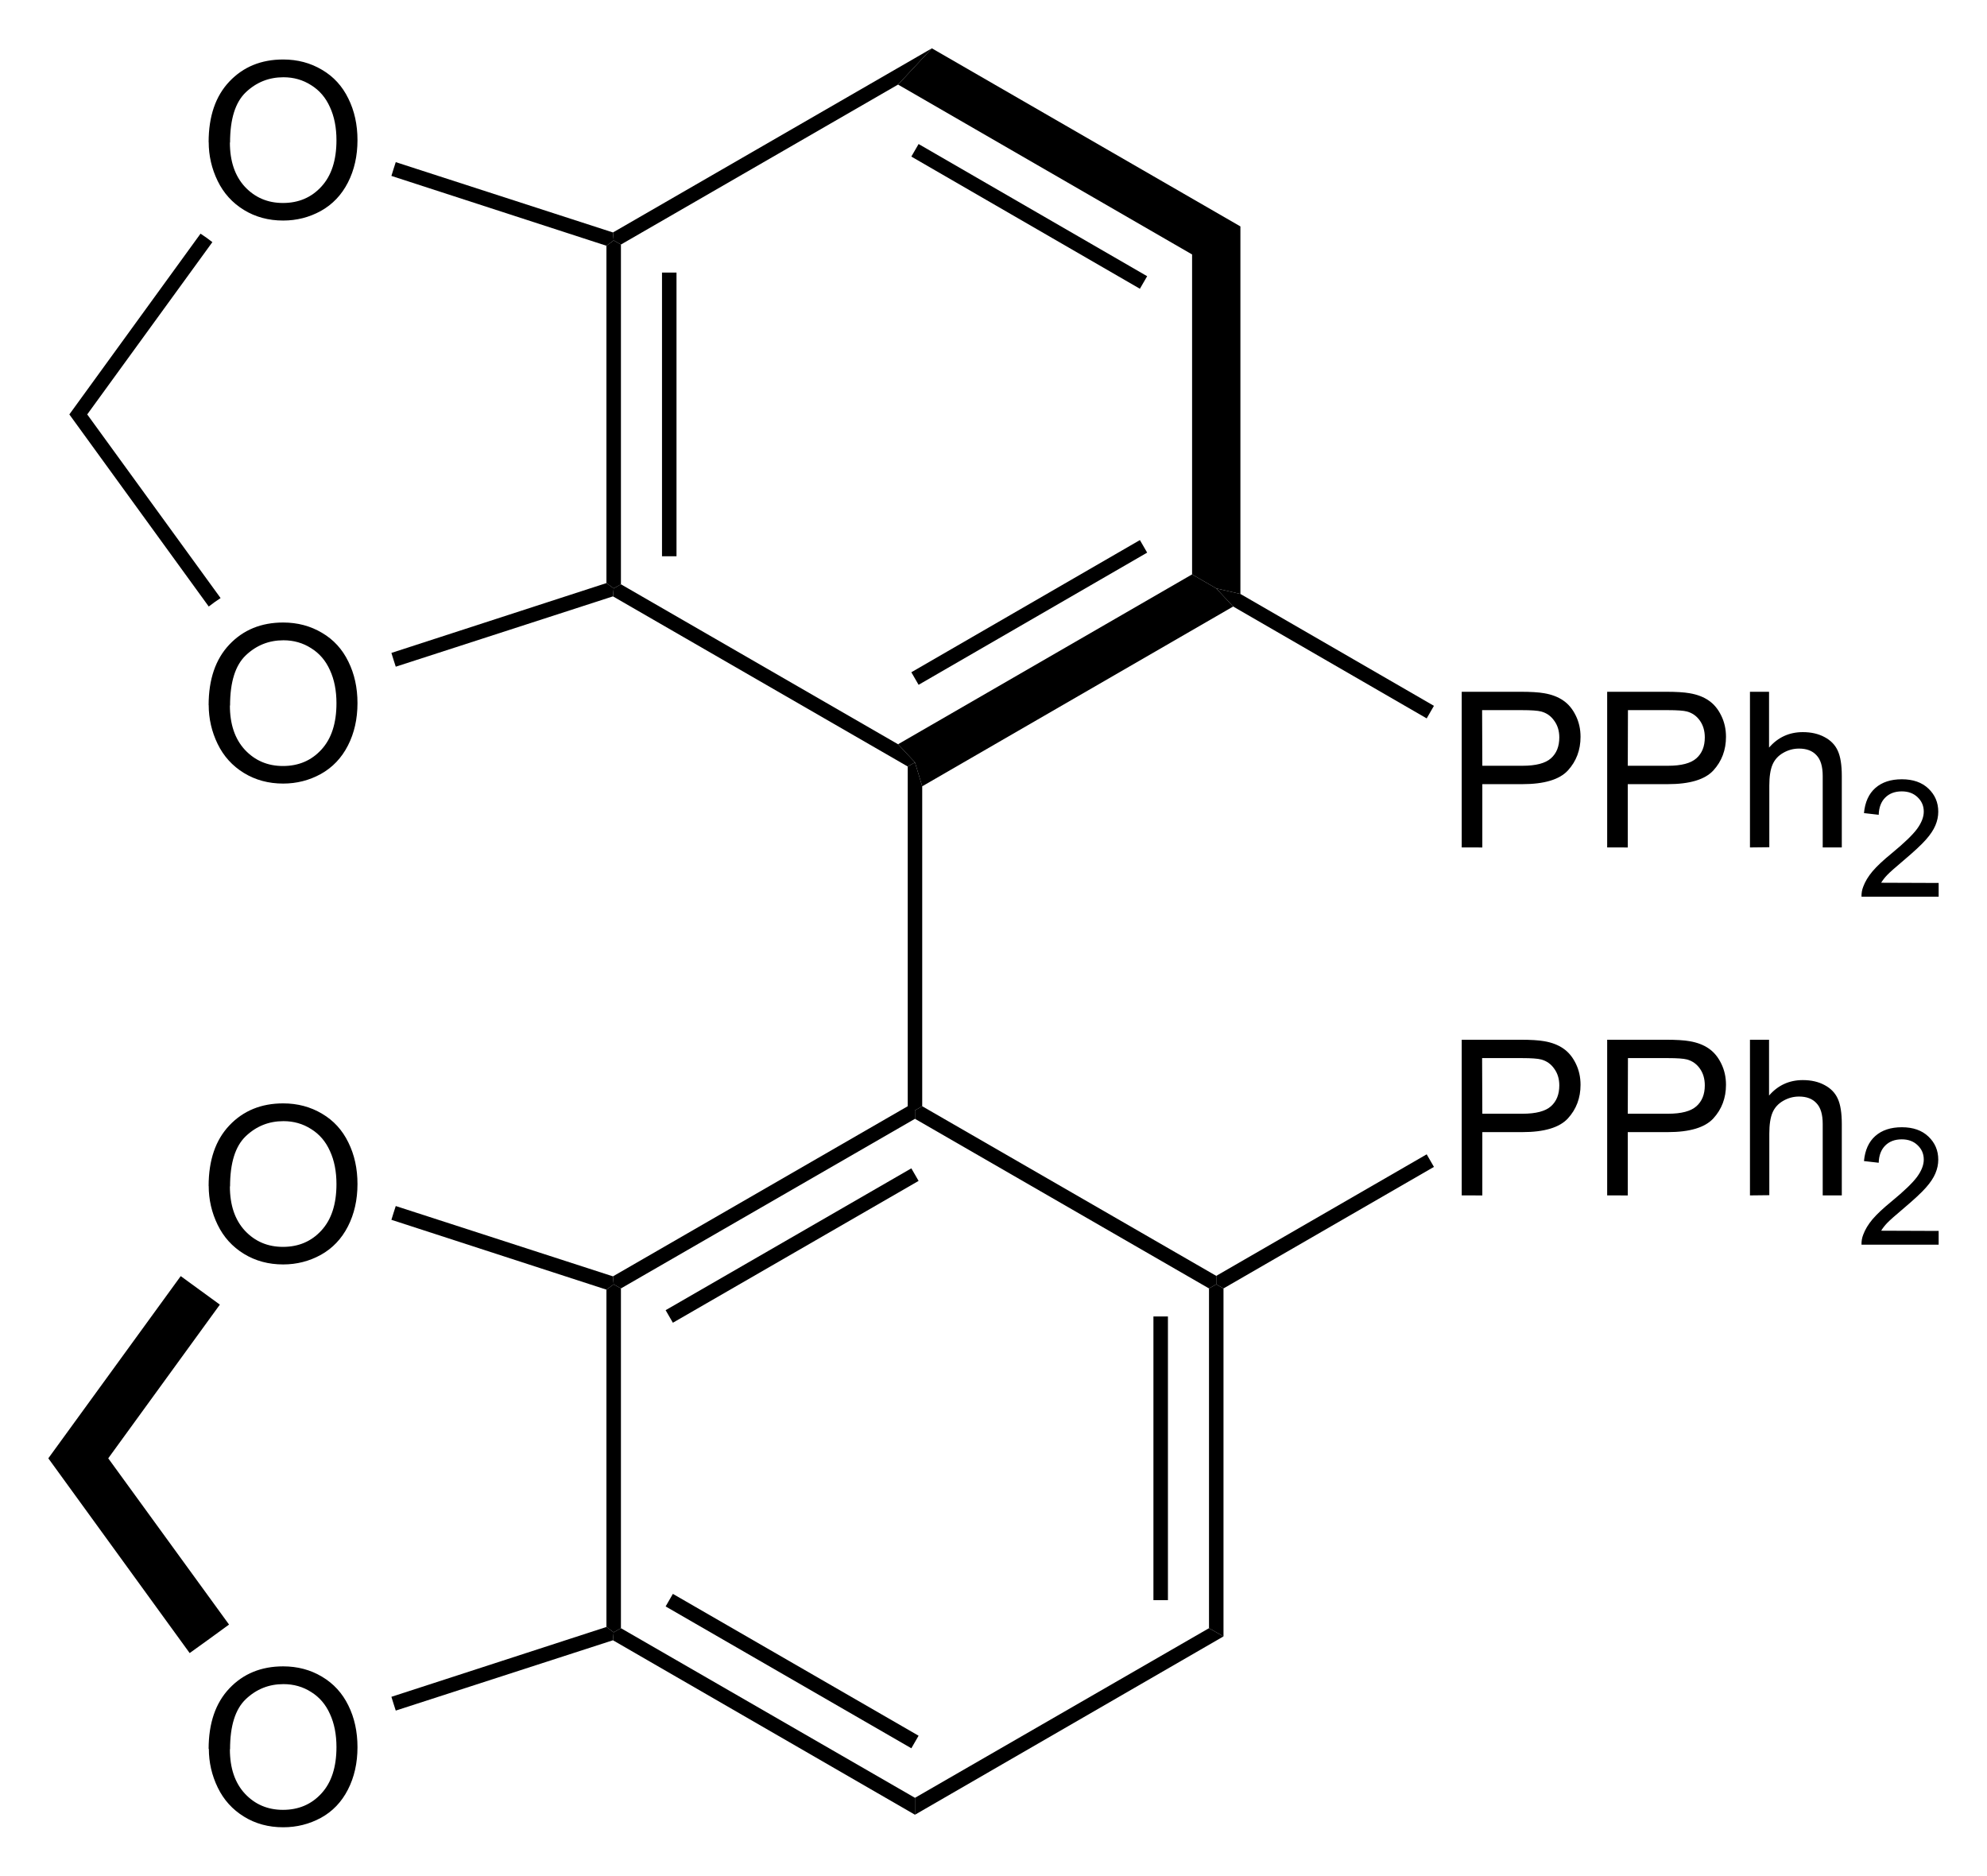 <?xml version="1.0" encoding="UTF-8"?>
<svg preserveAspectRatio="xMidYMid" viewBox="78.01 48.17 82.241 77.63" xmlns="http://www.w3.org/2000/svg">
  <clipPath id="a">
    <rect x=".3" y=".3" width="539.4" height="719.15"/>
  </clipPath>
  <g clip-path="url(#a)" transform="translate(1.99,1.38)">
    <path d="M101.12 56.96l.3-.22.3.17v14.06l-.3.17-.3-.22z" fill-rule="evenodd" shape-rendering="geometricPrecision" stroke-width="0"/>
    <path d="M103.72 58.07v11.74" stroke="#000" stroke-width=".6"/>
    <path d="M101.39 71.47l.03-.33.3-.17 11.47 6.62.7.75-.3.17z" fill-rule="evenodd" shape-rendering="geometricPrecision" stroke-width="0"/>
    <path d="M114.19 79.33l-.3-.99-.7-.75 12.17-7.03 1 .58.7.75z" fill-rule="evenodd" shape-rendering="geometricPrecision" stroke-width="0"/>
    <path d="M113.89 74.87l9.46-5.47" stroke="#000" stroke-width=".6"/>
    <path d="M127.36 71.37l-1-.23-1-.58V57.32l2-1.16zm0-15.21l-2 1.16-12.17-7.03 1.4-1.5z" fill-rule="evenodd" shape-rendering="geometricPrecision" stroke-width="0"/>
    <path d="M123.35 58.48l-9.46-5.47" stroke="#000" stroke-width=".6"/>
    <path d="M114.59 48.79l-1.4 1.5-11.47 6.62-.3-.17-.03-.33zm-1 29.72l.3-.17.3.99v13.24l-.3.17-.3-.17zm0 14.06l.3.17v.35l-12.17 7.02-.3-.17-.03-.33z" fill-rule="evenodd" shape-rendering="geometricPrecision" stroke-width="0"/>
    <path d="M113.89 95.4l-10.17 5.87" stroke="#000" stroke-width=".6"/>
    <path d="M101.12 100.16l.3-.22.3.17v14.06l-.3.17-.3-.22z" fill-rule="evenodd" shape-rendering="geometricPrecision" stroke-width="0"/>
    <path d="M101.39 114.67l.03-.33.3-.17 12.17 7.02v.7z" fill-rule="evenodd" shape-rendering="geometricPrecision" stroke-width="0"/>
    <path d="M103.72 113.01l10.17 5.87" stroke="#000" stroke-width=".6"/>
    <path d="M113.89 121.89v-.7l12.17-7.02.6.34z" fill-rule="evenodd" shape-rendering="geometricPrecision" stroke-width="0"/>
    <path d="M126.66 114.51l-.6-.34v-14.06l.3-.17.3.17z" fill-rule="evenodd" shape-rendering="geometricPrecision" stroke-width="0"/>
    <path d="M124.06 113.01v-11.74" stroke="#000" stroke-width=".6"/>
    <path d="M126.36 99.59v.35l-.3.17-12.17-7.02v-.35l.3-.17z" fill-rule="evenodd" shape-rendering="geometricPrecision" stroke-width="0"/>
    <path d="M136.52 81.86v-6.442h2.43q.642 0 .98.06.475.08.796.304.32.22.514.62.198.4.198.88 0 .82-.523 1.392-.523.567-1.89.567h-1.652v2.62zm.853-3.38h1.665q.827 0 1.174-.307t.347-.866q0-.404-.21-.69-.2-.29-.54-.382-.217-.057-.797-.057h-1.648zm5.167 3.38v-6.442h2.43q.642 0 .98.06.475.08.796.304.32.22.514.62.198.4.198.88 0 .82-.523 1.392-.523.567-1.89.567h-1.652v2.62zm.853-3.38h1.665q.826 0 1.173-.307.35-.308.35-.866 0-.404-.2-.69-.202-.29-.536-.382-.215-.057-.795-.057h-1.65zm5.057 3.38v-6.442h.79v2.31q.554-.64 1.398-.64.52 0 .9.206.383.202.546.563.167.36.167 1.045v2.958h-.79v-2.958q0-.593-.26-.86-.25-.273-.72-.273-.35 0-.66.18-.31.18-.44.49t-.13.86v2.552zm7.81 1.47v.57h-3.193q-.007-.214.07-.412.12-.326.388-.643.27-.316.778-.73.787-.647 1.064-1.023.277-.38.277-.715 0-.353-.254-.593-.25-.244-.656-.244-.428 0-.685.257t-.27.712l-.61-.07q.063-.68.472-1.04.41-.36 1.096-.36.696 0 1.1.386.407.386.407.956 0 .29-.12.57-.118.28-.394.59-.274.31-.913.85-.535.45-.687.61-.15.157-.25.32z"/>
    <path d="M127.06 71.89l-.7-.75 1 .23 8.01 4.63-.3.52z" fill-rule="evenodd" shape-rendering="geometricPrecision" stroke-width="0"/>
    <path d="M136.52 96.26v-6.442h2.43q.642 0 .98.06.475.08.796.304.32.22.514.62.198.4.198.88 0 .82-.523 1.392-.523.567-1.89.567h-1.652v2.62zm.853-3.38h1.665q.827 0 1.174-.307t.347-.866q0-.404-.21-.69-.2-.29-.54-.382-.217-.057-.797-.057h-1.648zm5.167 3.38v-6.442h2.43q.642 0 .98.06.475.08.796.304.32.22.514.62.198.4.198.88 0 .82-.523 1.392-.523.567-1.89.567h-1.652v2.62zm.853-3.38h1.665q.826 0 1.173-.307.35-.308.35-.866 0-.404-.2-.69-.202-.29-.536-.382-.215-.057-.795-.057h-1.65zm5.057 3.38v-6.442h.79v2.31q.554-.64 1.398-.64.52 0 .9.206.383.202.546.563.167.36.167 1.045v2.958h-.79v-2.958q0-.593-.26-.86-.25-.273-.72-.273-.35 0-.66.18-.31.18-.44.49t-.13.86v2.552zm7.81 1.47v.57h-3.193q-.007-.214.07-.412.12-.326.388-.643.27-.316.778-.73.787-.647 1.064-1.023.277-.38.277-.715 0-.353-.254-.593-.25-.244-.656-.244-.428 0-.685.257t-.27.712l-.61-.07q.063-.68.472-1.04.41-.36 1.096-.36.696 0 1.1.386.407.386.407.956 0 .29-.12.57-.118.28-.394.59-.274.31-.913.85-.535.45-.687.61-.15.157-.25.32z"/>
    <path d="M126.66 100.11l-.3-.17v-.35l8.71-5.03.3.52z" fill-rule="evenodd" shape-rendering="geometricPrecision" stroke-width="0"/>
    <path d="M84.655 95.872q0-1.604.86-2.51.863-.91 2.225-.91.892 0 1.608.427.717.42 1.09 1.19.378.76.378 1.72 0 .98-.395 1.753T89.3 98.72q-.722.397-1.56.397-.91 0-1.627-.44-.716-.44-1.085-1.2-.37-.76-.37-1.61zm.88.013q0 1.165.623 1.837.628.668 1.573.668.97 0 1.59-.677.625-.676.625-1.92 0-.787-.27-1.37-.263-.59-.78-.91-.51-.326-1.144-.326-.905 0-1.56.624-.65.62-.65 2.08zm-.88 23.285q0-1.604.86-2.51.863-.91 2.225-.91.892 0 1.608.428.717.426 1.09 1.19.378.76.378 1.728 0 .98-.395 1.753t-1.12 1.17q-.72.39-1.56.39-.91 0-1.622-.44-.716-.44-1.085-1.2-.37-.76-.37-1.608zm.88.013q0 1.165.623 1.837.628.668 1.573.668.97 0 1.59-.676.625-.677.625-1.92 0-.787-.27-1.372-.263-.59-.78-.91-.51-.325-1.144-.325-.905 0-1.56.624-.65.62-.65 2.07z"/>
    <path d="M101.39 99.61l.03.33-.3.22-8.9-2.89.09-.29.09-.28zM83.5 99.6l1.62 1.18-4.62 6.36h-2.48zm-5.48 7.54h2.48l5 6.88-.81.59-.82.59zm14.38 10.44l-.09-.28-.09-.29 8.9-2.89.3.22-.03.33z" fill-rule="evenodd" shape-rendering="geometricPrecision" stroke-width="0"/>
    <path d="M84.655 52.672q0-1.604.86-2.51.863-.91 2.225-.91.892 0 1.608.427.717.42 1.09 1.19.378.76.378 1.72 0 .98-.395 1.753T89.3 55.52q-.722.397-1.56.397-.91 0-1.627-.44-.716-.44-1.085-1.2-.37-.76-.37-1.61zm.88.013q0 1.165.623 1.837.628.668 1.573.668.97 0 1.59-.677.625-.676.625-1.92 0-.787-.27-1.37-.263-.59-.78-.91-.51-.326-1.144-.326-.905 0-1.56.624-.65.62-.65 2.08zm-.88 23.287q0-1.604.86-2.51.863-.91 2.225-.91.892 0 1.608.427.717.42 1.09 1.19.378.76.378 1.72 0 .98-.395 1.753T89.3 78.82q-.722.397-1.56.397-.91 0-1.627-.44-.716-.44-1.085-1.2t-.37-1.61zm.88.013q0 1.165.623 1.837.628.668 1.573.668.97 0 1.59-.677.625-.676.625-1.92 0-.787-.27-1.37-.263-.59-.78-.91-.51-.326-1.144-.326-.905 0-1.56.624-.65.62-.65 2.08z"/>
    <path d="M101.39 56.41l.03.33-.3.22-8.9-2.89.09-.29.09-.28zm-17.07.05l.25.17.24.18-5.18 7.13h-.74zm-5.43 7.48h.74l5.52 7.6-.25.17-.24.18zM92.4 74.38l-.09-.28-.09-.29 8.9-2.89.3.22-.03.33z" fill-rule="evenodd" shape-rendering="geometricPrecision" stroke-width="0"/>
  </g>
</svg>